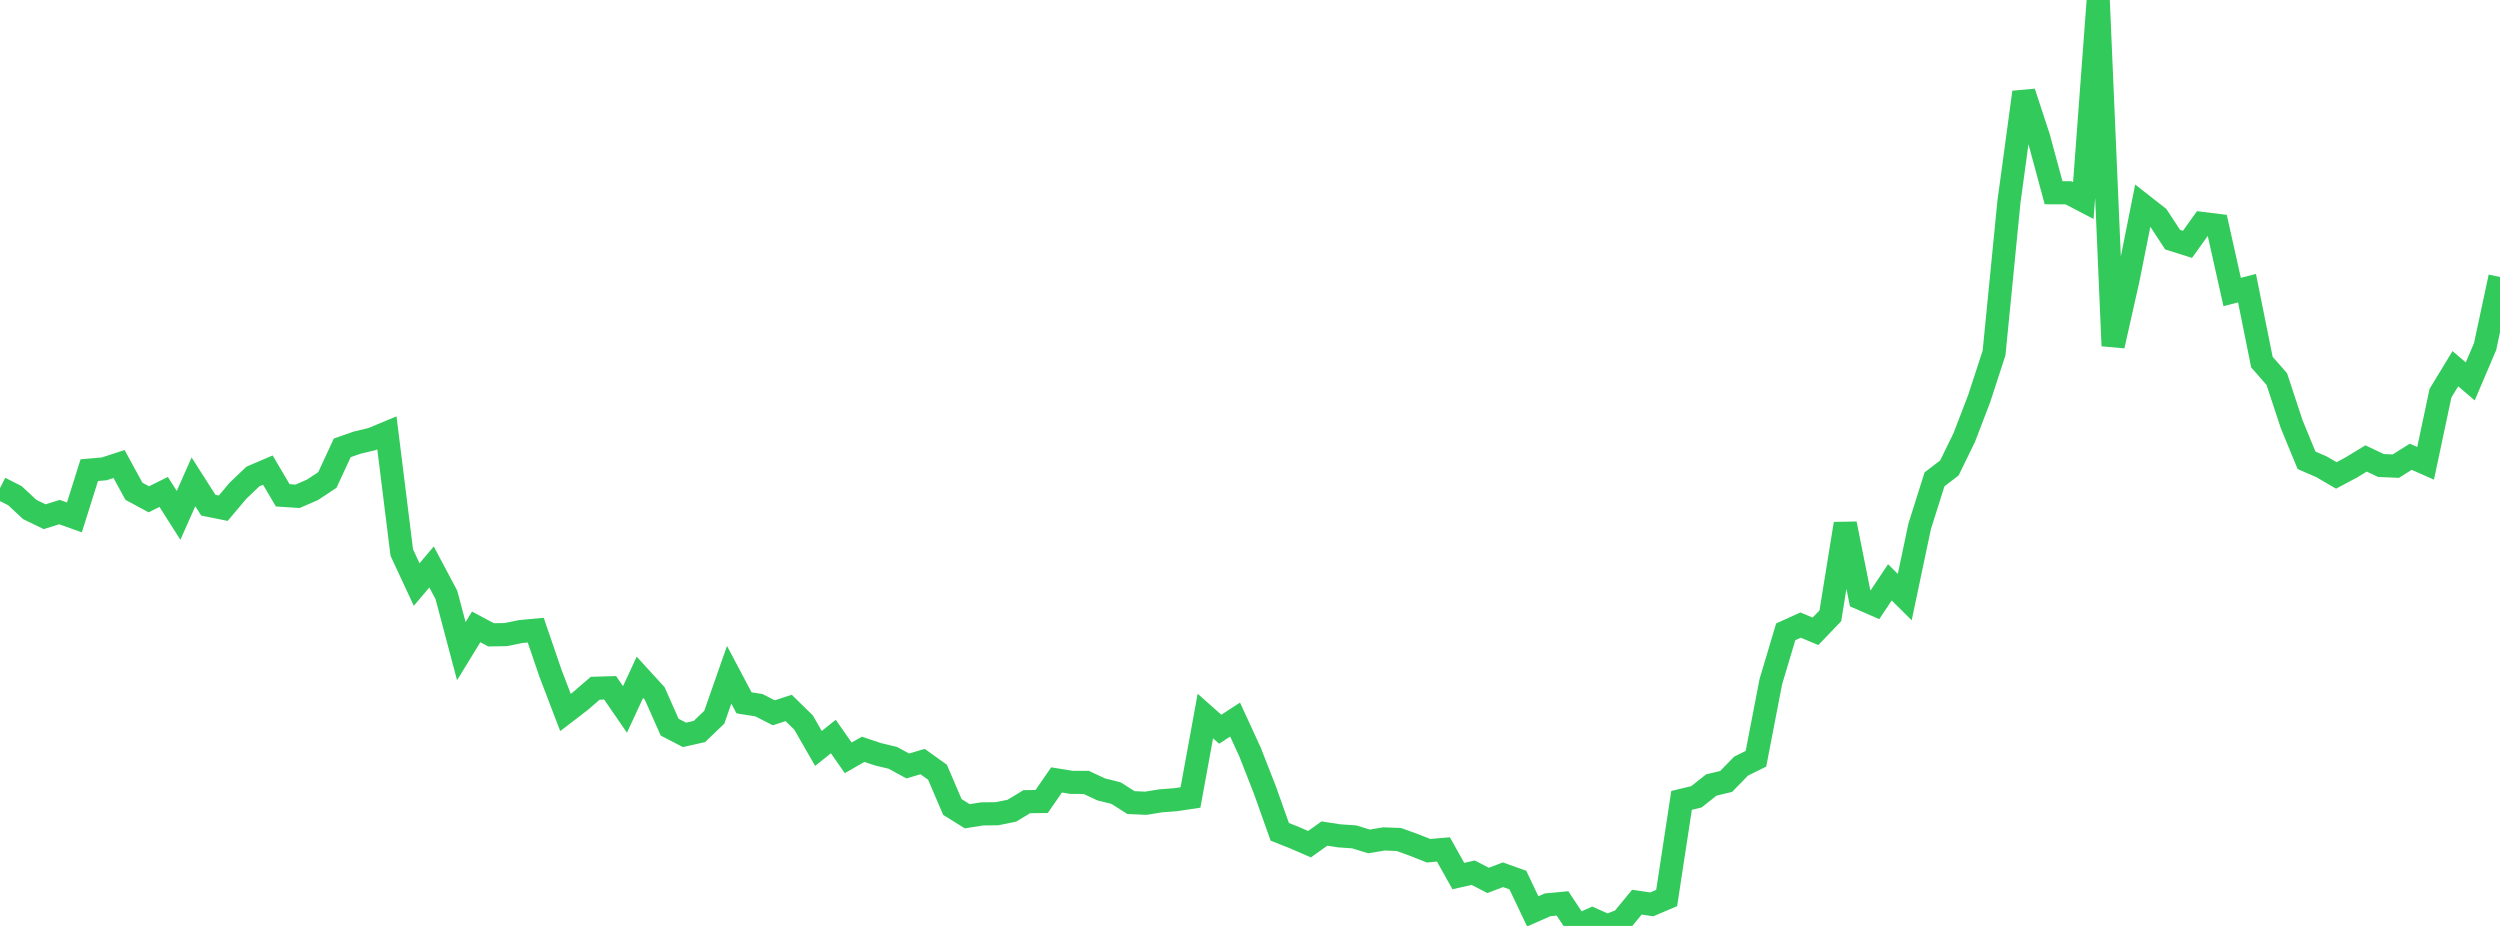 <?xml version="1.0" standalone="no"?>
<!DOCTYPE svg PUBLIC "-//W3C//DTD SVG 1.1//EN" "http://www.w3.org/Graphics/SVG/1.1/DTD/svg11.dtd">

<svg width="135" height="50" viewBox="0 0 135 50" preserveAspectRatio="none" 
  xmlns="http://www.w3.org/2000/svg"
  xmlns:xlink="http://www.w3.org/1999/xlink">


<polyline points="0.0, 26.359 0.804, 26.766 1.607, 27.513 2.411, 27.903 3.214, 27.652 4.018, 27.94 4.821, 25.388 5.625, 25.319 6.429, 25.056 7.232, 26.528 8.036, 26.962 8.839, 26.564 9.643, 27.83 10.446, 26.02 11.25, 27.28 12.054, 27.443 12.857, 26.493 13.661, 25.729 14.464, 25.385 15.268, 26.748 16.071, 26.8 16.875, 26.45 17.679, 25.917 18.482, 24.184 19.286, 23.903 20.089, 23.71 20.893, 23.375 21.696, 29.838 22.5, 31.564 23.304, 30.616 24.107, 32.13 24.911, 35.162 25.714, 33.852 26.518, 34.282 27.321, 34.267 28.125, 34.102 28.929, 34.028 29.732, 36.373 30.536, 38.474 31.339, 37.858 32.143, 37.165 32.946, 37.141 33.75, 38.31 34.554, 36.575 35.357, 37.452 36.161, 39.267 36.964, 39.683 37.768, 39.501 38.571, 38.731 39.375, 36.436 40.179, 37.954 40.982, 38.081 41.786, 38.491 42.589, 38.229 43.393, 39.017 44.196, 40.416 45.0, 39.773 45.804, 40.924 46.607, 40.463 47.411, 40.731 48.214, 40.923 49.018, 41.362 49.821, 41.125 50.625, 41.701 51.429, 43.578 52.232, 44.078 53.036, 43.95 53.839, 43.941 54.643, 43.777 55.446, 43.29 56.25, 43.28 57.054, 42.116 57.857, 42.246 58.661, 42.252 59.464, 42.627 60.268, 42.828 61.071, 43.339 61.875, 43.375 62.679, 43.245 63.482, 43.184 64.286, 43.064 65.089, 38.665 65.893, 39.378 66.696, 38.857 67.5, 40.606 68.304, 42.659 69.107, 44.918 69.911, 45.237 70.714, 45.586 71.518, 45.012 72.321, 45.136 73.125, 45.191 73.929, 45.437 74.732, 45.302 75.536, 45.333 76.339, 45.622 77.143, 45.94 77.946, 45.87 78.75, 47.307 79.554, 47.126 80.357, 47.542 81.161, 47.237 81.964, 47.523 82.768, 49.213 83.571, 48.86 84.375, 48.784 85.179, 50.0 85.982, 49.638 86.786, 49.999 87.589, 49.692 88.393, 48.716 89.196, 48.836 90.0, 48.494 90.804, 43.222 91.607, 43.027 92.411, 42.39 93.214, 42.196 94.018, 41.371 94.821, 40.973 95.625, 36.811 96.429, 34.118 97.232, 33.754 98.036, 34.091 98.839, 33.252 99.643, 28.282 100.446, 32.301 101.25, 32.652 102.054, 31.446 102.857, 32.243 103.661, 28.427 104.464, 25.884 105.268, 25.269 106.071, 23.622 106.875, 21.527 107.679, 19.06 108.482, 10.912 109.286, 4.982 110.089, 7.432 110.893, 10.408 111.696, 10.411 112.5, 10.831 113.304, 0.0 114.107, 18.675 114.911, 15.103 115.714, 11.083 116.518, 11.713 117.321, 12.941 118.125, 13.194 118.929, 12.069 119.732, 12.168 120.536, 15.767 121.339, 15.561 122.143, 19.554 122.946, 20.469 123.75, 22.906 124.554, 24.857 125.357, 25.204 126.161, 25.673 126.964, 25.246 127.768, 24.757 128.571, 25.137 129.375, 25.172 130.179, 24.665 130.982, 25.019 131.786, 21.232 132.589, 19.91 133.393, 20.595 134.196, 18.713 135.0, 14.958" fill="none" stroke="#32ca5b" stroke-width="1.25"/>

</svg>